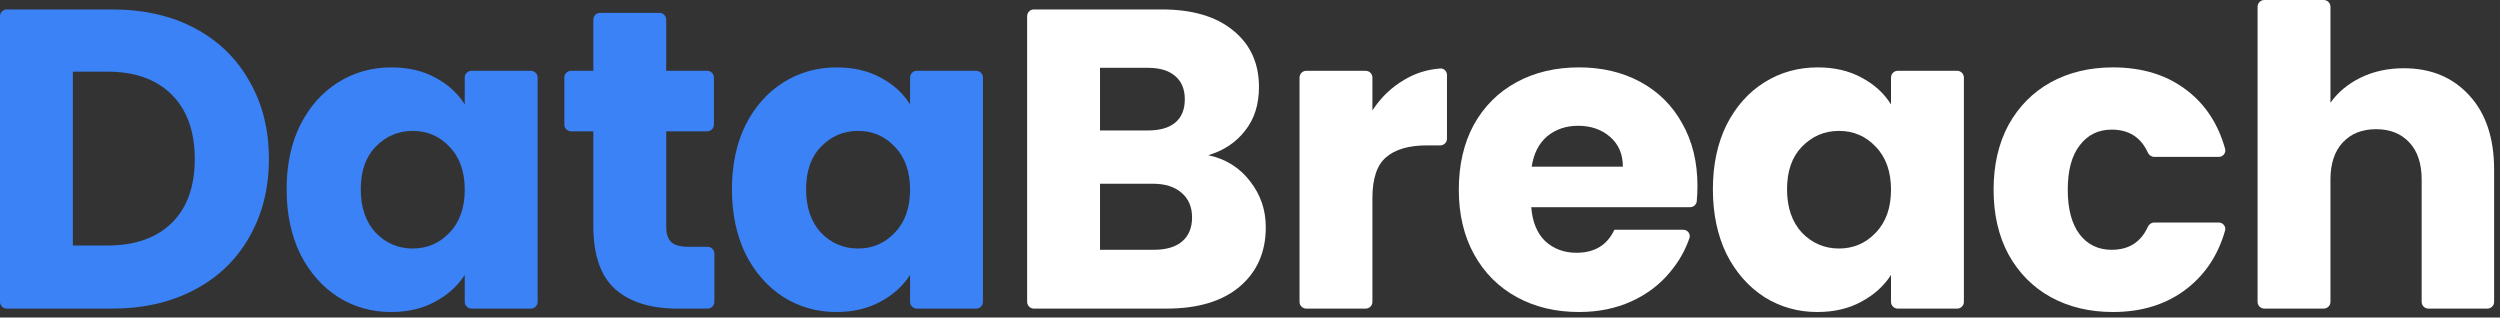 <svg viewBox="0 0 370 47" fill="none" xmlns="http://www.w3.org/2000/svg">
<rect x="0" y="0" width="370" height="47" fill="#333333" stroke="none"/>
<path d="M355.757 10.101C359.793 10.101 363.031 11.446 365.47 14.137C367.908 16.786 369.128 20.444 369.128 25.112V44.673C369.128 45.225 368.68 45.673 368.128 45.673H359.406C358.853 45.673 358.406 45.225 358.406 44.673V26.562C358.406 24.207 357.796 22.378 356.577 21.075C355.357 19.771 353.717 19.12 351.657 19.12C349.597 19.12 347.957 19.771 346.737 21.075C345.518 22.378 344.908 24.207 344.908 26.562V44.673C344.908 45.225 344.461 45.673 343.908 45.673H335.123C334.571 45.673 334.123 45.225 334.123 44.673V1C334.123 0.448 334.571 0 335.123 0H343.908C344.461 0 344.908 0.448 344.908 1V15.209C346.002 13.654 347.494 12.413 349.386 11.488C351.279 10.563 353.402 10.101 355.757 10.101Z" fill="white"/>
<path d="M295.052 28.076C295.052 24.418 295.788 21.222 297.26 18.489C298.774 15.756 300.855 13.654 303.504 12.182C306.195 10.71 309.264 9.974 312.712 9.974C317.127 9.974 320.807 11.131 323.75 13.443C326.443 15.53 328.298 18.386 329.314 22.012C329.487 22.628 329.01 23.219 328.372 23.219H318.84C318.418 23.219 318.047 22.951 317.872 22.567C316.847 20.311 315.064 19.183 312.523 19.183C310.547 19.183 308.97 19.961 307.793 21.517C306.615 23.03 306.027 25.217 306.027 28.076C306.027 30.935 306.615 33.143 307.793 34.698C308.97 36.212 310.547 36.969 312.523 36.969C315.064 36.969 316.847 35.841 317.872 33.585C318.047 33.2 318.418 32.932 318.84 32.932H328.366C329.007 32.932 329.483 33.527 329.307 34.143C328.289 37.692 326.436 40.526 323.75 42.645C320.764 45 317.085 46.177 312.712 46.177C309.264 46.177 306.195 45.442 303.504 43.97C300.855 42.498 298.774 40.396 297.26 37.663C295.788 34.93 295.052 31.734 295.052 28.076Z" fill="white"/>
<path d="M253.507 28.013C253.507 24.397 254.179 21.222 255.525 18.489C256.912 15.756 258.784 13.654 261.138 12.182C263.493 10.71 266.121 9.974 269.022 9.974C271.503 9.974 273.668 10.479 275.518 11.488C277.411 12.497 278.861 13.822 279.87 15.462V11.479C279.87 10.927 280.318 10.479 280.87 10.479H289.656C290.208 10.479 290.656 10.927 290.656 11.479V44.673C290.656 45.225 290.208 45.673 289.656 45.673H280.87C280.318 45.673 279.87 45.225 279.87 44.673V40.69C278.819 42.33 277.348 43.654 275.455 44.664C273.605 45.673 271.44 46.177 268.959 46.177C266.1 46.177 263.493 45.442 261.138 43.97C258.784 42.456 256.912 40.333 255.525 37.6C254.179 34.825 253.507 31.629 253.507 28.013ZM279.87 28.076C279.87 25.385 279.114 23.262 277.6 21.706C276.128 20.15 274.32 19.372 272.176 19.372C270.031 19.372 268.202 20.15 266.688 21.706C265.217 23.219 264.481 25.322 264.481 28.013C264.481 30.704 265.217 32.848 266.688 34.446C268.202 36.002 270.031 36.78 272.176 36.78C274.32 36.78 276.128 36.002 277.6 34.446C279.114 32.89 279.87 30.767 279.87 28.076Z" fill="white"/>
<path d="M251.223 27.508C251.223 28.242 251.189 28.997 251.123 29.775C251.079 30.281 250.65 30.662 250.142 30.662H226.625C226.793 32.848 227.487 34.53 228.706 35.708C229.968 36.843 231.502 37.41 233.31 37.41C236.001 37.41 237.873 36.275 238.924 34.005H249.116C249.769 34.005 250.247 34.62 250.036 35.237C249.41 37.063 248.46 38.733 247.186 40.249C245.672 42.099 243.759 43.549 241.447 44.601C239.134 45.652 236.548 46.177 233.689 46.177C230.241 46.177 227.171 45.442 224.48 43.97C221.789 42.498 219.687 40.396 218.173 37.663C216.66 34.93 215.903 31.734 215.903 28.076C215.903 24.418 216.639 21.222 218.11 18.489C219.624 15.756 221.726 13.654 224.417 12.182C227.108 10.71 230.199 9.974 233.689 9.974C237.095 9.974 240.122 10.689 242.771 12.119C245.42 13.549 247.48 15.588 248.952 18.237C250.466 20.886 251.223 23.976 251.223 27.508ZM240.185 24.67C240.185 22.82 239.554 21.348 238.293 20.255C237.032 19.162 235.455 18.615 233.563 18.615C231.755 18.615 230.22 19.141 228.958 20.192C227.739 21.243 226.982 22.736 226.688 24.67H240.185Z" fill="white"/>
<path d="M203.116 16.345C204.377 14.41 205.954 12.897 207.846 11.803C209.462 10.834 211.232 10.278 213.154 10.137C213.705 10.096 214.153 10.548 214.153 11.101V20.517C214.153 21.069 213.706 21.517 213.153 21.517H211.189C208.498 21.517 206.48 22.105 205.134 23.282C203.789 24.418 203.116 26.436 203.116 29.337V44.673C203.116 45.225 202.668 45.673 202.116 45.673H193.331C192.778 45.673 192.331 45.225 192.331 44.673V11.479C192.331 10.927 192.778 10.479 193.331 10.479H202.116C202.668 10.479 203.116 10.927 203.116 11.479V16.345Z" fill="white"/>
<path d="M178.822 22.967C181.387 23.514 183.447 24.796 185.003 26.814C186.559 28.791 187.337 31.061 187.337 33.626C187.337 37.326 186.033 40.27 183.426 42.456C180.861 44.601 177.266 45.673 172.641 45.673H153.017C152.465 45.673 152.017 45.225 152.017 44.673V2.397C152.017 1.844 152.465 1.397 153.017 1.397H171.947C176.446 1.397 179.957 2.427 182.48 4.487C185.045 6.548 186.328 9.344 186.328 12.876C186.328 15.483 185.634 17.648 184.246 19.372C182.901 21.096 181.093 22.294 178.822 22.967ZM162.802 19.309H169.866C171.632 19.309 172.978 18.931 173.903 18.174C174.87 17.375 175.353 16.218 175.353 14.705C175.353 13.191 174.87 12.035 173.903 11.236C172.978 10.437 171.632 10.037 169.866 10.037H162.802V19.309ZM170.749 36.969C172.557 36.969 173.945 36.569 174.912 35.771C175.921 34.93 176.425 33.731 176.425 32.175C176.425 30.62 175.9 29.4 174.849 28.517C173.84 27.634 172.431 27.193 170.623 27.193H162.802V36.969H170.749Z" fill="white"/>
<path d="M108.327 28.013C108.327 24.397 108.999 21.222 110.345 18.489C111.732 15.756 113.604 13.654 115.958 12.182C118.313 10.71 120.941 9.974 123.842 9.974C126.323 9.974 128.488 10.479 130.339 11.488C132.231 12.497 133.681 13.822 134.69 15.462V11.479C134.69 10.927 135.138 10.479 135.69 10.479H144.476C145.028 10.479 145.476 10.927 145.476 11.479V44.673C145.476 45.225 145.028 45.673 144.476 45.673H135.69C135.138 45.673 134.69 45.225 134.69 44.673V40.69C133.639 42.33 132.168 43.655 130.275 44.664C128.425 45.673 126.26 46.177 123.779 46.177C120.92 46.177 118.313 45.442 115.958 43.97C113.604 42.456 111.732 40.333 110.345 37.6C108.999 34.825 108.327 31.629 108.327 28.013ZM134.69 28.076C134.69 25.385 133.934 23.262 132.42 21.706C130.948 20.15 129.14 19.372 126.996 19.372C124.851 19.372 123.022 20.15 121.508 21.706C120.037 23.219 119.301 25.322 119.301 28.013C119.301 30.704 120.037 32.848 121.508 34.446C123.022 36.002 124.851 36.78 126.996 36.78C129.14 36.78 130.948 36.002 132.42 34.446C133.934 32.89 134.69 30.767 134.69 28.076Z" fill="#3B82F6"/>
<path d="M104.725 36.528C105.277 36.528 105.725 36.975 105.725 37.528V44.673C105.725 45.225 105.277 45.673 104.725 45.673H100.238C96.327 45.673 93.279 44.727 91.092 42.835C88.906 40.9 87.813 37.768 87.813 33.437V19.435H84.524C83.972 19.435 83.524 18.987 83.524 18.435V11.479C83.524 10.927 83.972 10.479 84.524 10.479H87.813V2.901C87.813 2.349 88.26 1.901 88.813 1.901H97.598C98.15 1.901 98.598 2.349 98.598 2.901V10.479H104.662C105.214 10.479 105.662 10.927 105.662 11.479V18.435C105.662 18.987 105.214 19.435 104.662 19.435H98.598V33.563C98.598 34.614 98.85 35.371 99.355 35.834C99.859 36.296 100.7 36.528 101.878 36.528H104.725Z" fill="#3B82F6"/>
<path d="M42.419 28.013C42.419 24.397 43.092 21.222 44.438 18.489C45.825 15.756 47.696 13.654 50.051 12.182C52.406 10.71 55.034 9.974 57.935 9.974C60.416 9.974 62.581 10.479 64.431 11.488C66.323 12.497 67.774 13.822 68.783 15.462V11.479C68.783 10.927 69.231 10.479 69.783 10.479H78.569C79.121 10.479 79.569 10.927 79.569 11.479V44.673C79.569 45.225 79.121 45.673 78.569 45.673H69.783C69.231 45.673 68.783 45.225 68.783 44.673V40.69C67.732 42.33 66.26 43.655 64.368 44.664C62.518 45.673 60.353 46.177 57.872 46.177C55.013 46.177 52.406 45.442 50.051 43.97C47.696 42.456 45.825 40.333 44.438 37.6C43.092 34.825 42.419 31.629 42.419 28.013ZM68.783 28.076C68.783 25.385 68.026 23.262 66.513 21.706C65.041 20.15 63.233 19.372 61.089 19.372C58.944 19.372 57.115 20.15 55.601 21.706C54.13 23.219 53.394 25.322 53.394 28.013C53.394 30.704 54.13 32.848 55.601 34.446C57.115 36.002 58.944 36.78 61.089 36.78C63.233 36.78 65.041 36.002 66.513 34.446C68.026 32.89 68.783 30.767 68.783 28.076Z" fill="#3B82F6"/>
<path d="M16.588 1.397C21.255 1.397 25.334 2.322 28.824 4.172C32.314 6.022 35.005 8.629 36.897 11.993C38.831 15.315 39.798 19.162 39.798 23.535C39.798 27.866 38.831 31.713 36.897 35.077C35.005 38.441 32.292 41.048 28.761 42.898C25.271 44.748 21.213 45.673 16.588 45.673H1C0.448 45.673 0 45.225 0 44.673V2.397C0 1.844 0.448 1.397 1 1.397H16.588ZM15.894 36.338C19.973 36.338 23.147 35.224 25.418 32.995C27.688 30.767 28.824 27.613 28.824 23.535C28.824 19.456 27.688 16.282 25.418 14.011C23.147 11.74 19.973 10.605 15.894 10.605H10.785V36.338H15.894Z" fill="#3B82F6"/>
</svg>
